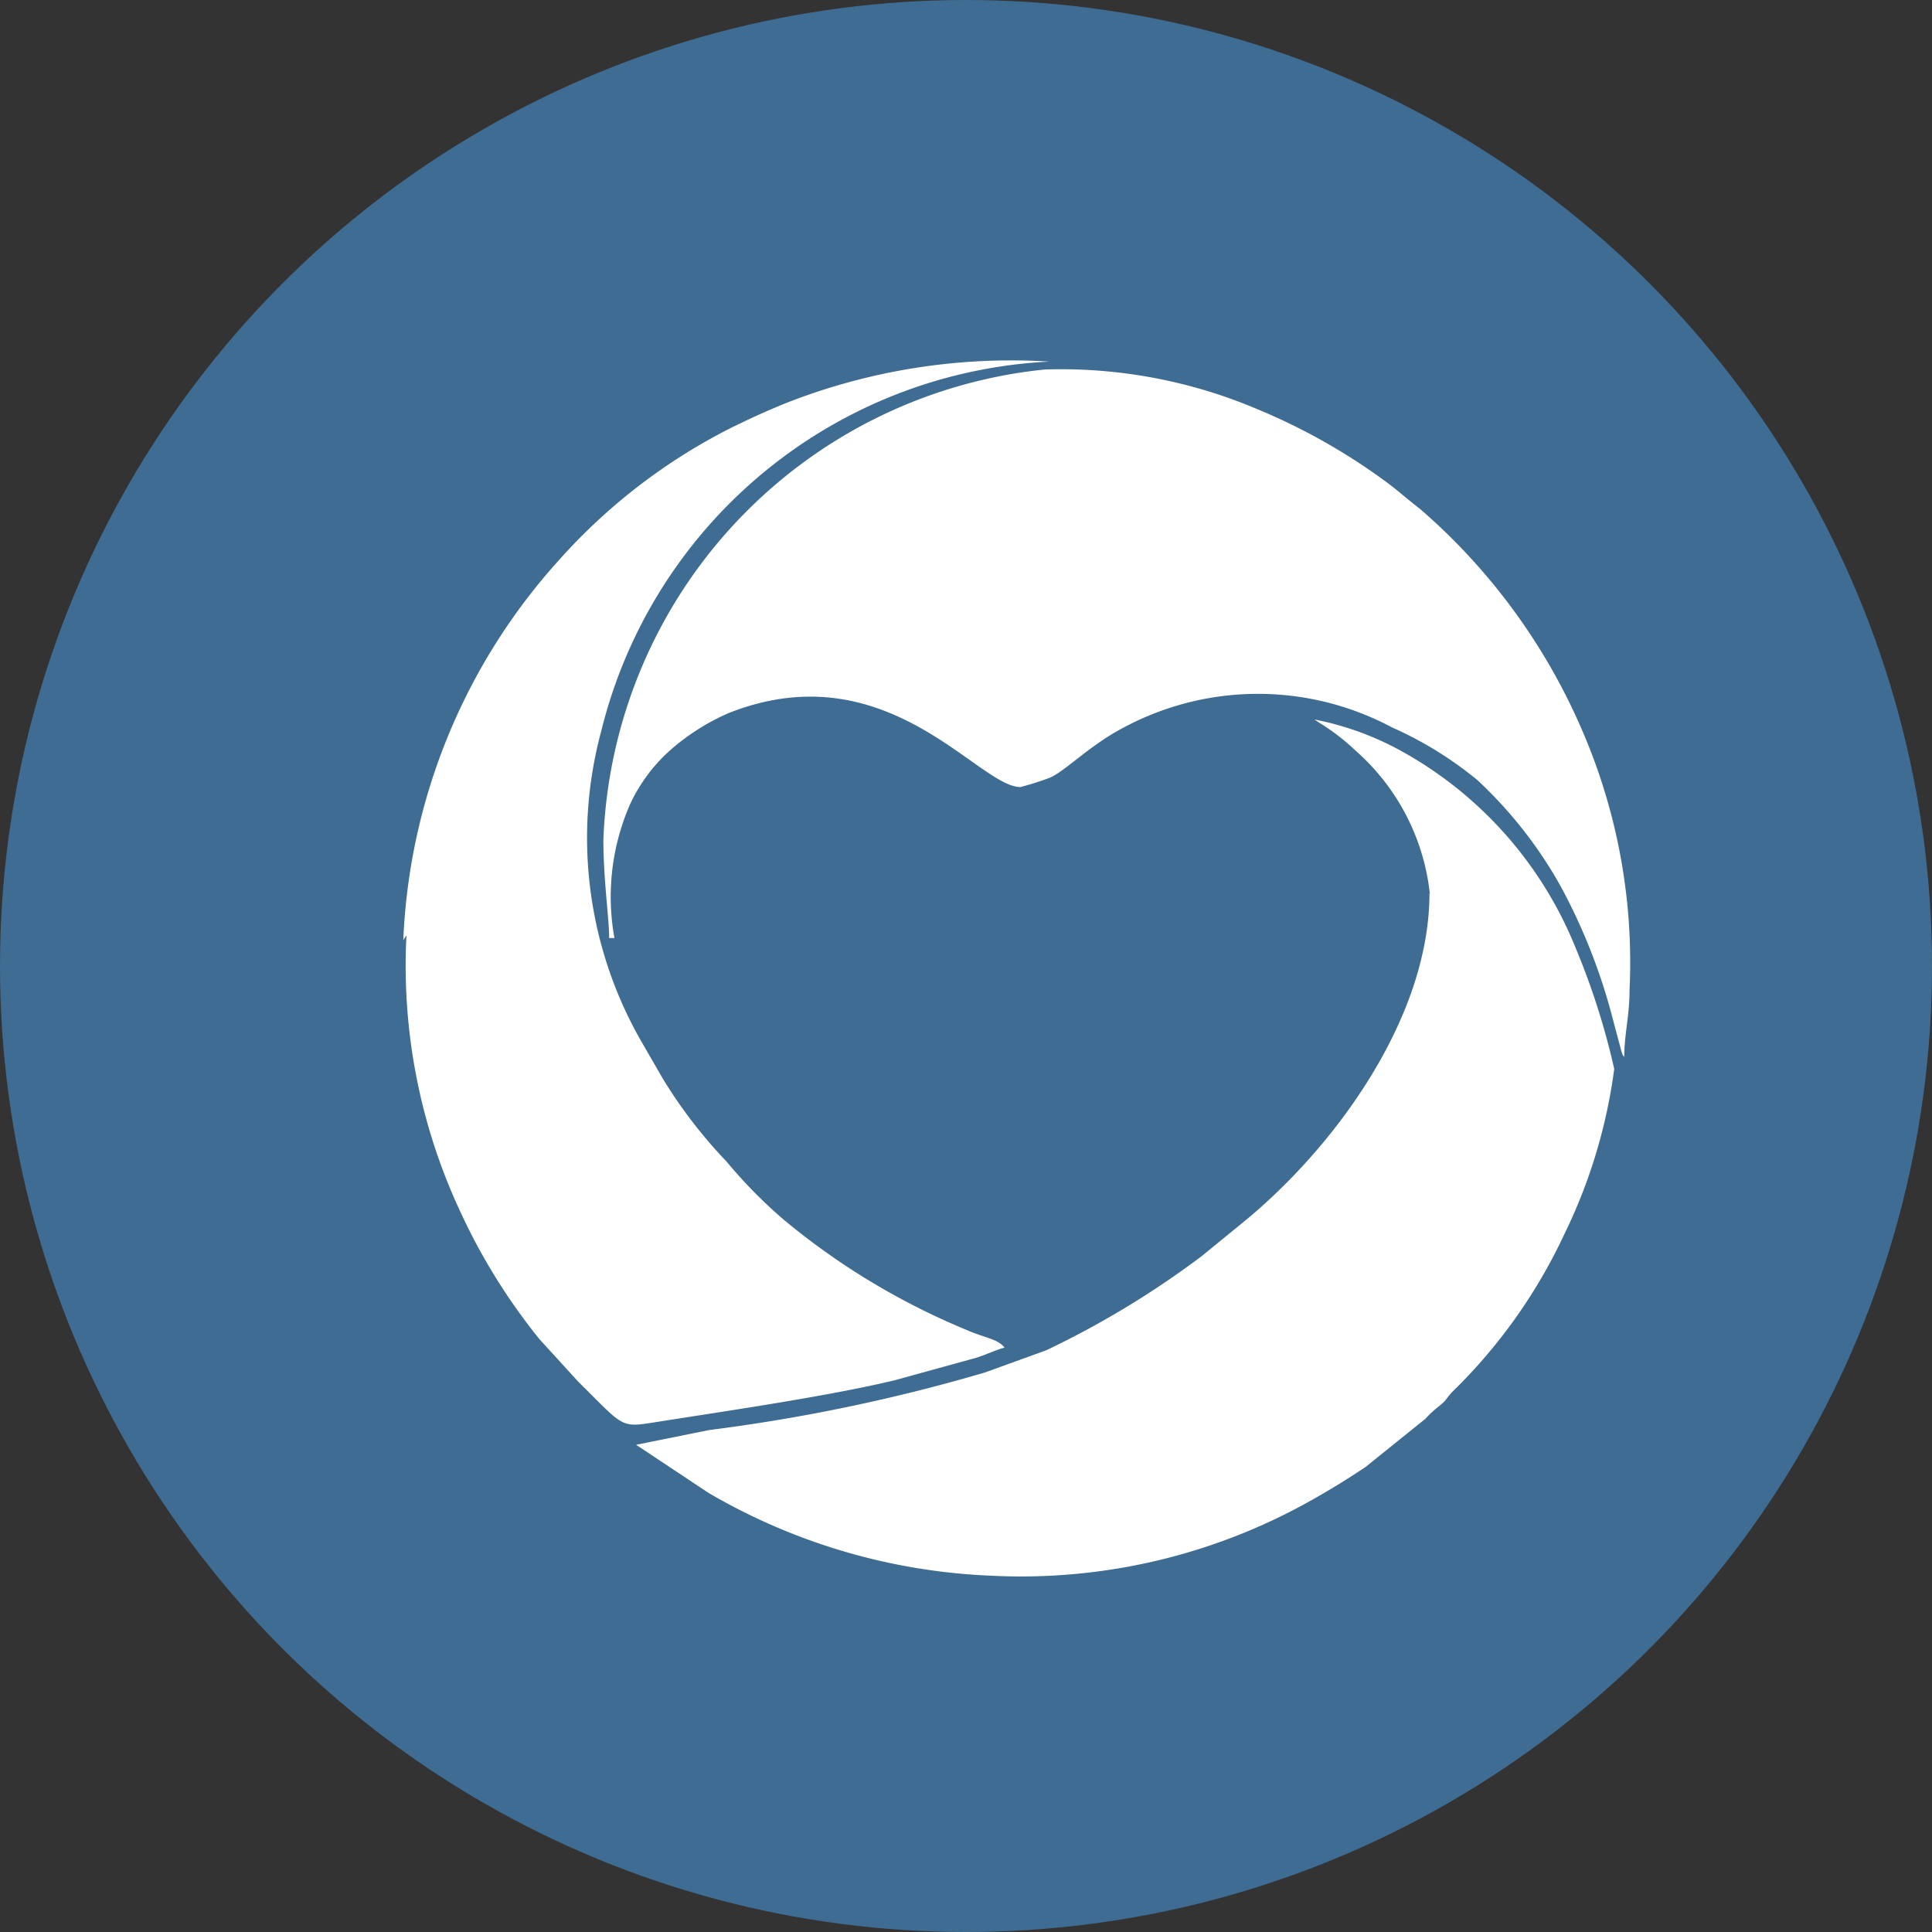<?xml version="1.0" encoding="UTF-8"?> <svg xmlns="http://www.w3.org/2000/svg" viewBox="0 0 36.6 36.6"><rect x="0" y="0" width="36.6" height="36.6" fill="#333333" stroke="none"/> <defs> <style>.cls-1{fill:#3f6c92;}.cls-2{fill:#fff;fill-rule:evenodd;}</style> </defs> <g id="Layer_1" data-name="Layer 1"> <circle class="cls-1" cx="18.3" cy="18.3" r="18.3"></circle> <path class="cls-2" d="M11.43,15.88c0,.8.11,1.51.11,1.89h.1a4.37,4.37,0,0,1,.29-2.52,3.13,3.13,0,0,1,.78-1.05,4.23,4.23,0,0,1,1.09-.69c3-1.19,4.73,1.4,5.53,1.4a5.44,5.44,0,0,0,.54-.17c.27-.1.73-.58,1.33-.91a5.39,5.39,0,0,1,5.17-.05,7,7,0,0,1,1.62,1,8.21,8.21,0,0,1,1.57,2,11.08,11.08,0,0,1,1,2.55l.16.6c.05.14,0,0,.05.1,0-.44.1-.78.1-1.27A11.06,11.06,0,0,0,30,13.9,11.6,11.6,0,0,0,26.9,9.64c-.25-.19-.43-.36-.68-.54a11.57,11.57,0,0,0-2.38-1.34A9.52,9.52,0,0,0,19.79,7a9.31,9.31,0,0,0-8.36,8.92"></path> <path class="cls-2" d="M27.08,16.92c0,2.34-1.75,4.75-3.45,6.17l-.87.71a17.19,17.19,0,0,1-2.94,1.78L18.66,26a33.34,33.34,0,0,1-5.22,1.09l-1.39.28,1.37.91a11.52,11.52,0,0,0,5.35,1.57,11.2,11.2,0,0,0,5.8-1.28,14.9,14.9,0,0,0,1.3-.78L27,26.88a2,2,0,0,1,.26-.24c.16-.13.12-.13.25-.27a10.17,10.17,0,0,0,2.13-3,10.13,10.13,0,0,0,.94-3.12,13.79,13.79,0,0,0-.73-2.29,7.43,7.43,0,0,0-3.41-3.79,5.63,5.63,0,0,0-1.54-.54l.09.06a4.1,4.1,0,0,1,.69.53,4.21,4.21,0,0,1,1.41,2.74"></path> <path class="cls-2" d="M7.7,17.72a11,11,0,0,0,1,5.19,11.48,11.48,0,0,0,1.52,2.46l.73.8,0,0c.88.87.79.88,1.48.77,1.33-.21,3.26-.49,4.51-.79l1.56-.43c.19-.06.37-.15.53-.19-.13-.17-.37-.18-.73-.34a13.42,13.42,0,0,1-3.46-2.09A9.1,9.1,0,0,1,13.76,22a9.12,9.12,0,0,1-1.2-1.56l-.41-.71a7.75,7.75,0,0,1-.76-5.88,9.21,9.21,0,0,1,8.49-7v0a11.66,11.66,0,0,0-5,.79c-.39.16-.63.27-1,.45a11,11,0,0,0-3.29,2.52,11.44,11.44,0,0,0-2.95,7.2"></path> </g> </svg> 